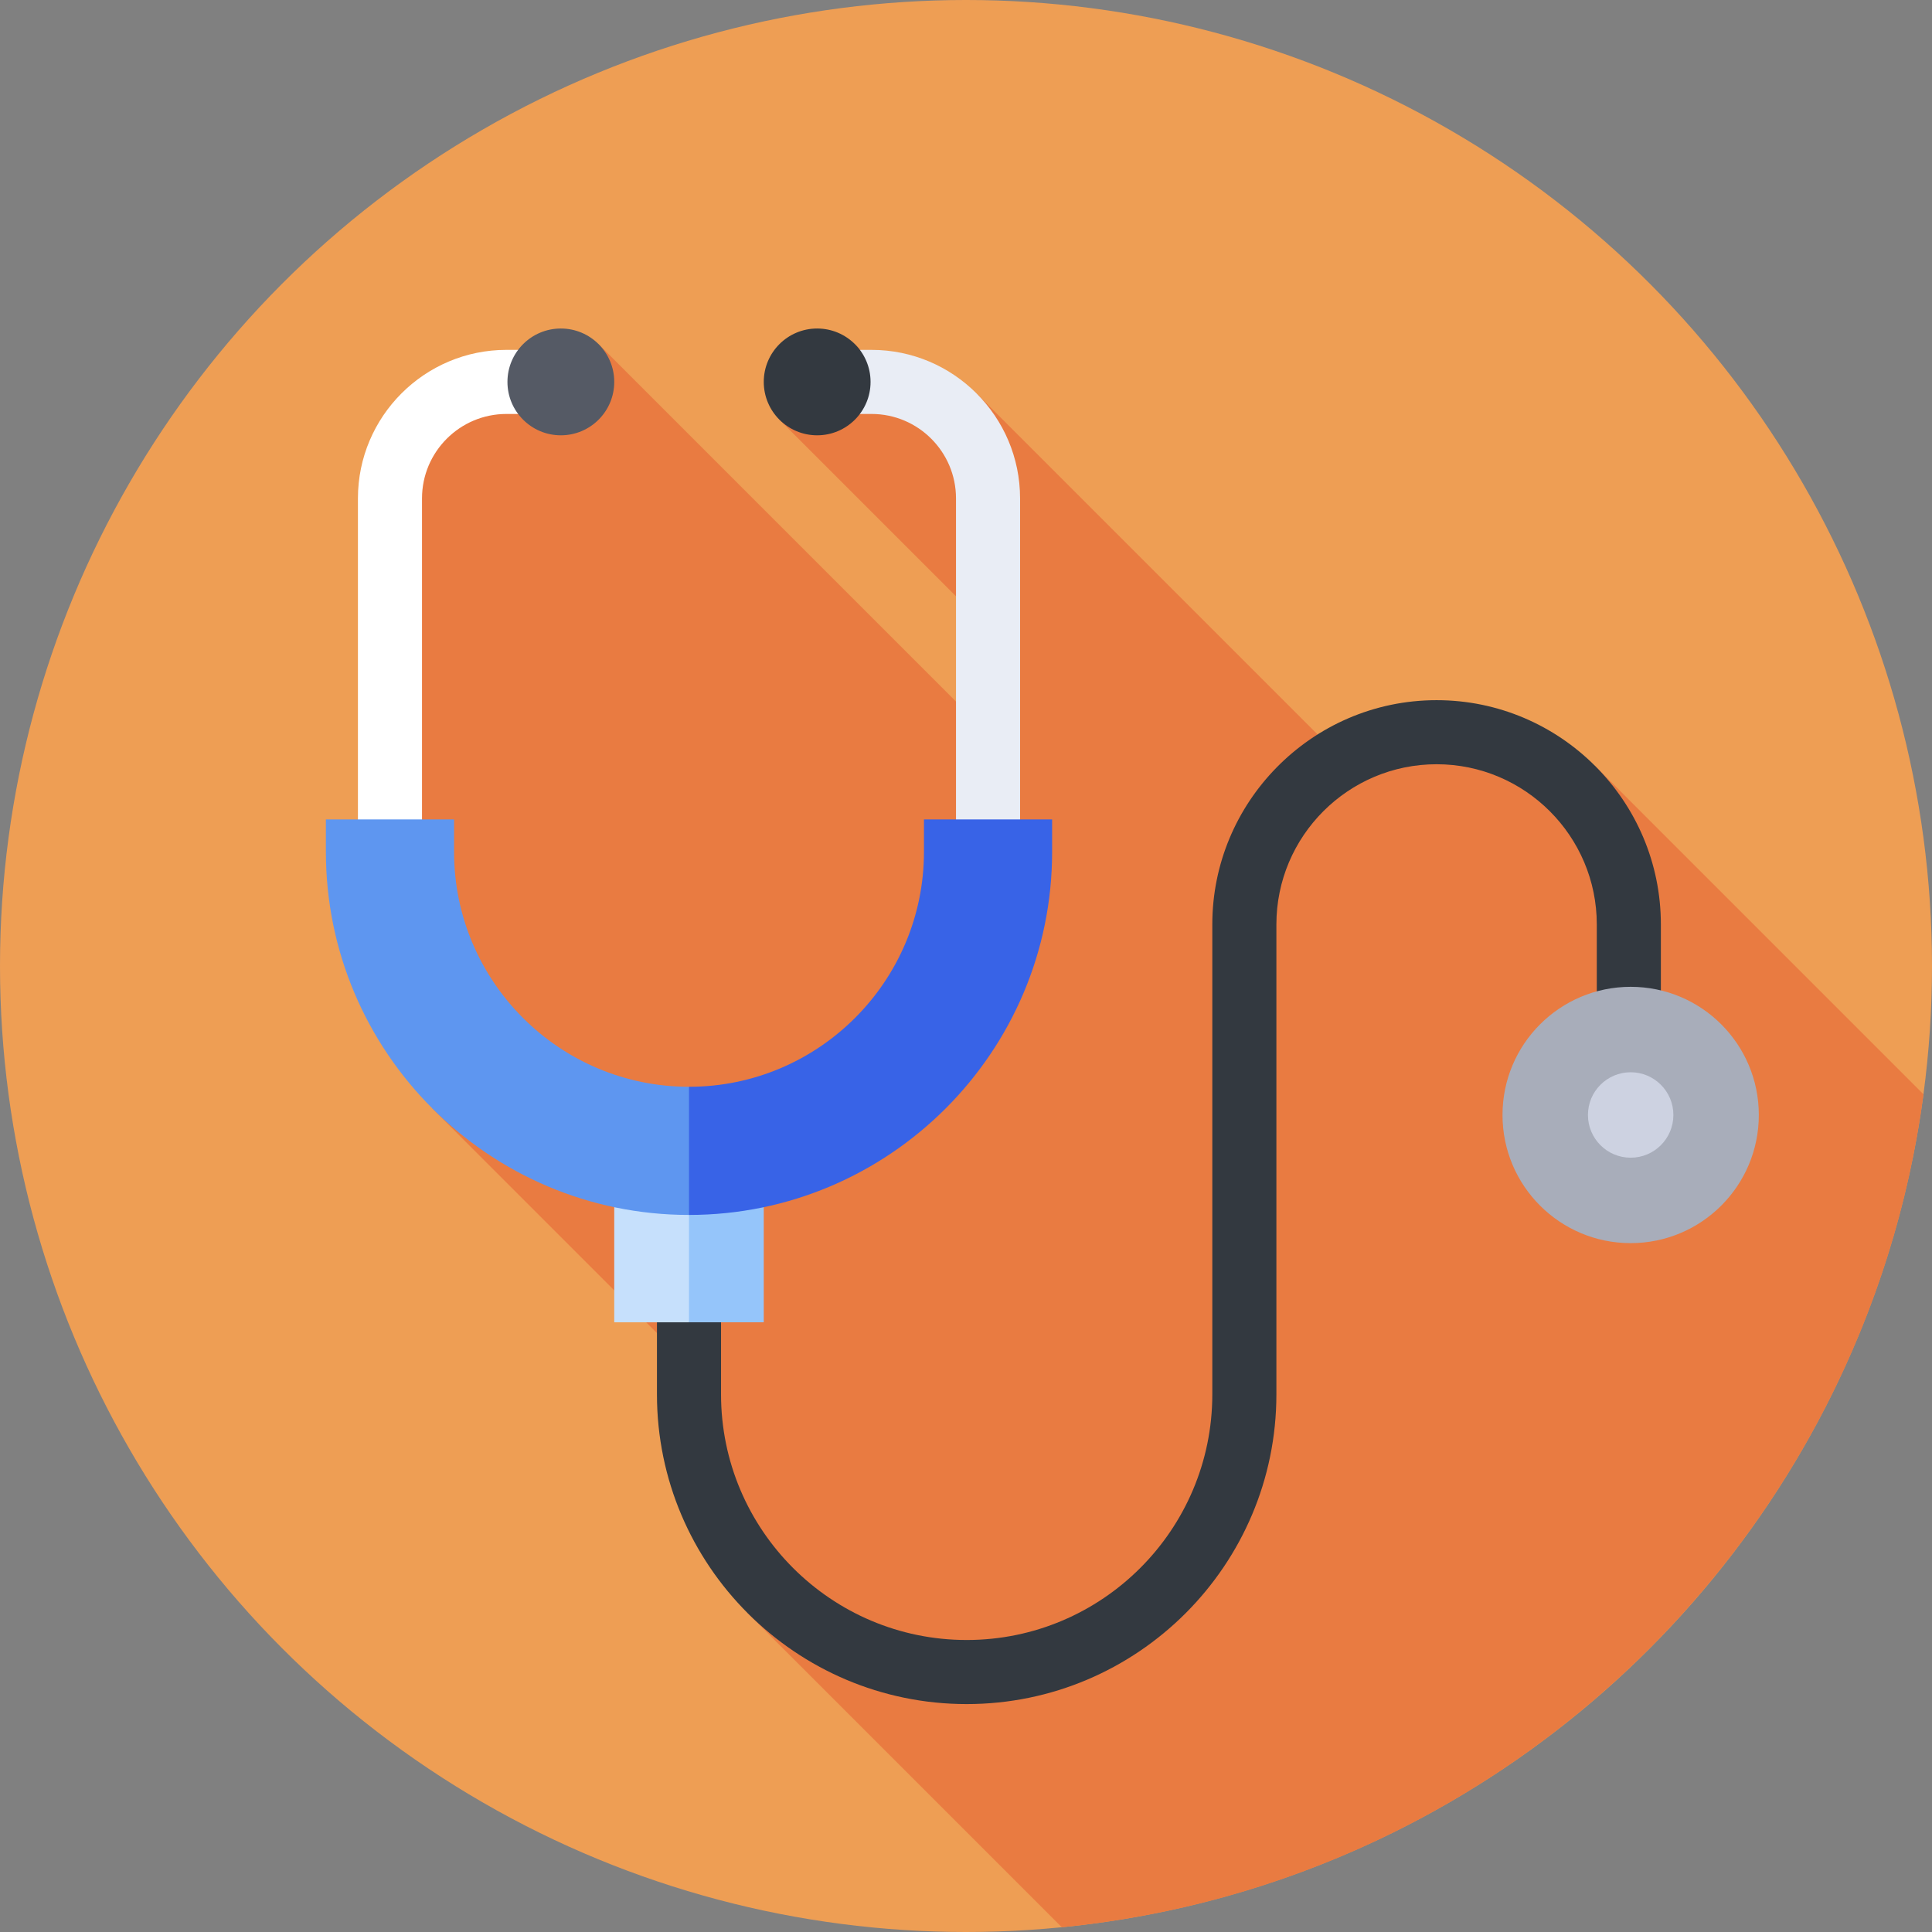 <svg id="Capa_1" enable-background="new 0 0 512 512" height="512" viewBox="0 0 512 512" width="512" xmlns="http://www.w3.org/2000/svg"><rect x="0" y="0" width="512" height="512" fill="#808080" stroke="none"/><g><circle cx="256" cy="256" fill="#ee9e54" r="256"/><path d="m412.445 213.168-21.699-21.699-9.511 9.511-9.128-9.128-12.861 12.861-100.481-100.481-9.587 9.587-22.64-22.64-16.283 16.283-3.73 3.73 63.143 63.143-13.95 13.95-97.098-97.098-14.805 14.805-8.684-8.683-35.595 35.595 11.158 11.158-11.158 11.158v44.733l11.324 11.324-19.941 19.941 43.037 43.037-19.438 19.438 74.938 74.938-10.161 10.161 14.681 14.681-5.89 5.89 18.992 18.992-9.041 9.041 83.353 83.353c118.224-11.641 212.821-103.702 228.358-220.74l-87.071-87.071z" fill="#e97b41"/><g><path d="m380.711 185.552c-16.619 0-31.657 6.864-42.454 17.896-10.495 10.724-16.982 25.385-16.982 41.54v124.532c0 35.894-29.202 65.096-65.096 65.096s-65.096-29.202-65.096-65.096v-24.033h-16.982v24.033c0 45.258 36.82 82.078 82.078 82.078s82.078-36.82 82.078-82.078v-124.533c0-23.409 19.045-42.454 42.454-42.454s42.454 19.045 42.454 42.454v27.273h16.982v-27.273c0-32.773-26.663-59.435-59.436-59.435z" fill="#333940"/><circle cx="432.143" cy="295.48" fill="#a8adba" r="33.963"/><circle cx="432.143" cy="295.48" fill="#cdd2e1" r="11.321"/><path d="m111.837 225.742v-93.669c0-12.336 10.036-22.372 22.372-22.372h14.422v-16.982h-14.422c-21.7 0-39.353 17.654-39.353 39.353v93.669c0 48.379 39.359 87.738 87.738 87.738v-16.982c-39.016.001-70.757-31.74-70.757-70.755z" fill="#fff"/><path d="m270.331 225.742v-93.669c0-21.7-17.654-39.353-39.353-39.353h-14.422v16.982h14.422c12.336 0 22.372 10.036 22.372 22.372v93.669c0 39.015-31.742 70.757-70.757 70.757v16.982c48.379-.002 87.738-39.362 87.738-87.74z" fill="#e9edf5"/><circle cx="148.63" cy="101.21" fill="#555a65" r="14.151"/><circle cx="216.556" cy="101.21" fill="#333940" r="14.151"/><path d="m162.781 293.818v56.606h19.812l13.217-28.303-13.217-28.303z" fill="#c6e0fc"/><path d="m182.593 293.818h19.812v56.605h-19.812z" fill="#95c5fa"/><path d="m120.327 225.742v-8.593h-33.963v8.593c0 53.061 43.168 96.229 96.229 96.229l13.216-18.108-13.216-15.855c-34.333-.001-62.266-27.933-62.266-62.266z" fill="#5e96f0"/><path d="m278.822 225.742v-8.593h-33.963v8.593c0 34.334-27.932 62.266-62.266 62.266v33.963c53.061 0 96.229-43.169 96.229-96.229z" fill="#3863e7"/></g></g></svg>